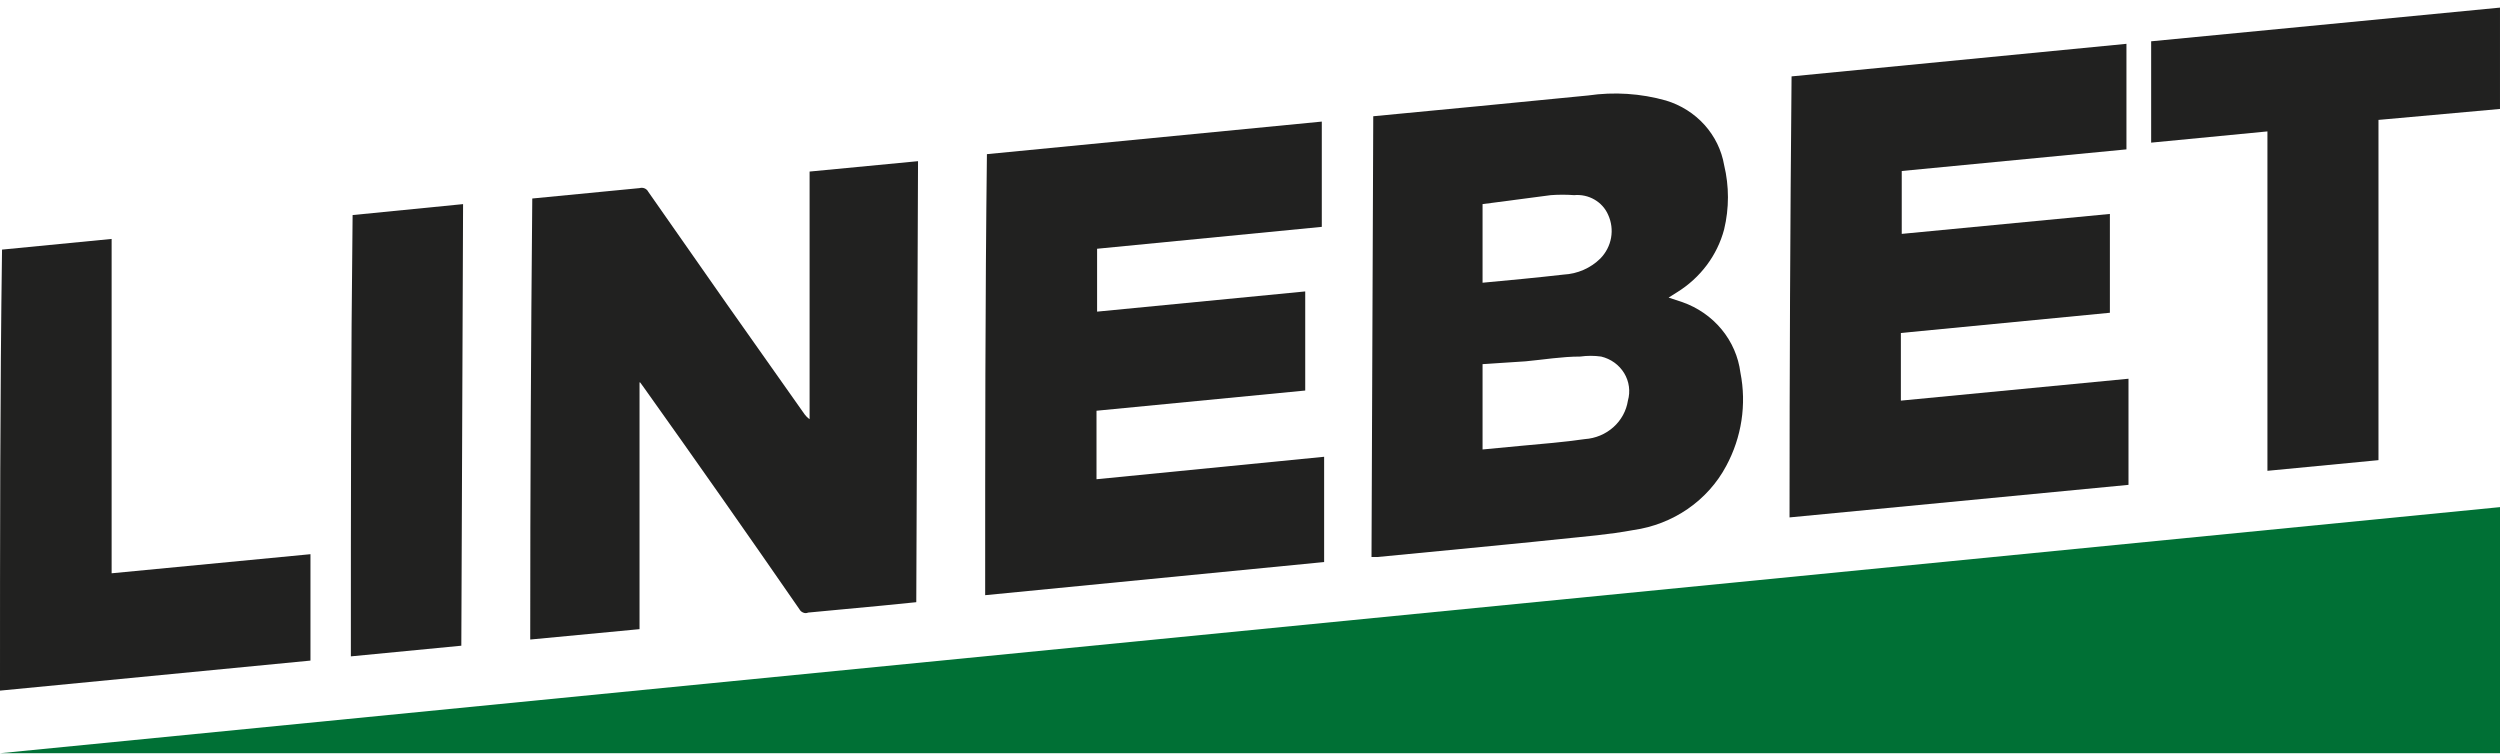 <svg width="252" height="76" viewBox="0 0 252 76" fill="none" xmlns="http://www.w3.org/2000/svg">
<path d="M252 51.118V75.925H0L252 51.118Z" fill="#007035"/>
<path d="M138.424 11.718L149.061 10.7L160.078 9.624C162.703 9.241 165.383 9.414 167.931 10.134C169.436 10.589 170.78 11.439 171.815 12.588C172.849 13.737 173.534 15.14 173.792 16.642C174.305 18.774 174.305 20.991 173.792 23.122C173.098 25.739 171.401 28.005 169.045 29.461L168.195 29.998L169.572 30.451C171.133 30.998 172.506 31.951 173.54 33.204C174.574 34.458 175.229 35.963 175.433 37.554C176.067 40.761 175.562 44.082 173.997 46.977C173.082 48.693 171.757 50.173 170.131 51.295C168.506 52.417 166.626 53.148 164.649 53.429C162.217 53.882 159.756 54.08 157.295 54.334C153.602 54.731 149.881 55.07 146.189 55.438L138.863 56.145H138.248L138.424 11.718ZM149.442 45.307L153.309 44.94C155.449 44.742 157.617 44.572 159.756 44.261C160.828 44.188 161.842 43.764 162.631 43.059C163.419 42.354 163.935 41.41 164.093 40.384C164.225 39.921 164.259 39.437 164.194 38.962C164.13 38.486 163.967 38.027 163.716 37.613C163.464 37.199 163.13 36.838 162.731 36.55C162.333 36.263 161.879 36.056 161.397 35.941C160.697 35.843 159.987 35.843 159.287 35.941C157.441 35.941 155.595 36.252 153.778 36.422L149.442 36.705V45.307ZM149.442 28.499C152.196 28.244 154.892 27.989 157.617 27.678C159.013 27.605 160.33 27.029 161.309 26.065C161.876 25.486 162.254 24.759 162.395 23.973C162.536 23.188 162.433 22.38 162.1 21.651C161.822 21.011 161.34 20.473 160.723 20.117C160.106 19.76 159.387 19.604 158.672 19.67C157.891 19.613 157.108 19.613 156.328 19.67L149.442 20.575V28.499Z" fill="#212120"/>
<path d="M64.465 63.418L53.447 64.465C53.447 49.618 53.516 34.8 53.653 20.009L61.828 19.217L64.465 18.962C64.633 18.912 64.814 18.921 64.976 18.988C65.137 19.056 65.268 19.177 65.344 19.33C70.599 26.876 75.854 34.356 81.109 41.77C81.245 41.958 81.413 42.12 81.607 42.251V17.293L92.537 16.246L92.361 60.701L88.962 61.041L81.46 61.748C81.382 61.784 81.297 61.802 81.211 61.802C81.125 61.802 81.04 61.784 80.962 61.748C80.797 61.684 80.661 61.563 80.581 61.409C75.366 53.863 70.13 46.402 64.875 39.025L64.524 38.544H64.465V63.418Z" fill="#212120"/>
<path d="M214.346 4.417V15.057L191.696 17.236V23.575L212.676 21.565V31.526L191.608 33.564V40.383L214.552 38.176V48.873L180.385 52.155C180.385 37.327 180.453 22.509 180.59 7.7L214.346 4.417Z" fill="#212120"/>
<path d="M110.587 25.074V31.413L131.567 29.376V39.365L110.528 41.402V48.307L133.472 46.043V56.654L99.305 59.994C99.305 45.137 99.305 30.366 99.481 15.538L133.237 12.256V22.867L110.587 25.074Z" fill="#212120"/>
<path d="M228.557 13.246L216.836 14.378V4.163L251.999 0.767V10.982L239.751 12.086V46.383L228.557 47.458V13.246Z" fill="#212120"/>
<path d="M-0 69.615C-0 54.759 -0 39.988 0.205 25.16L11.252 24.084V57.787L31.295 55.863V66.587L-0 69.615Z" fill="#212120"/>
<path d="M46.502 65.087L35.367 66.162C35.367 51.306 35.367 36.535 35.543 21.678L46.678 20.575C46.62 35.459 46.561 50.231 46.502 65.087Z" fill="#212120"/>
</svg>
